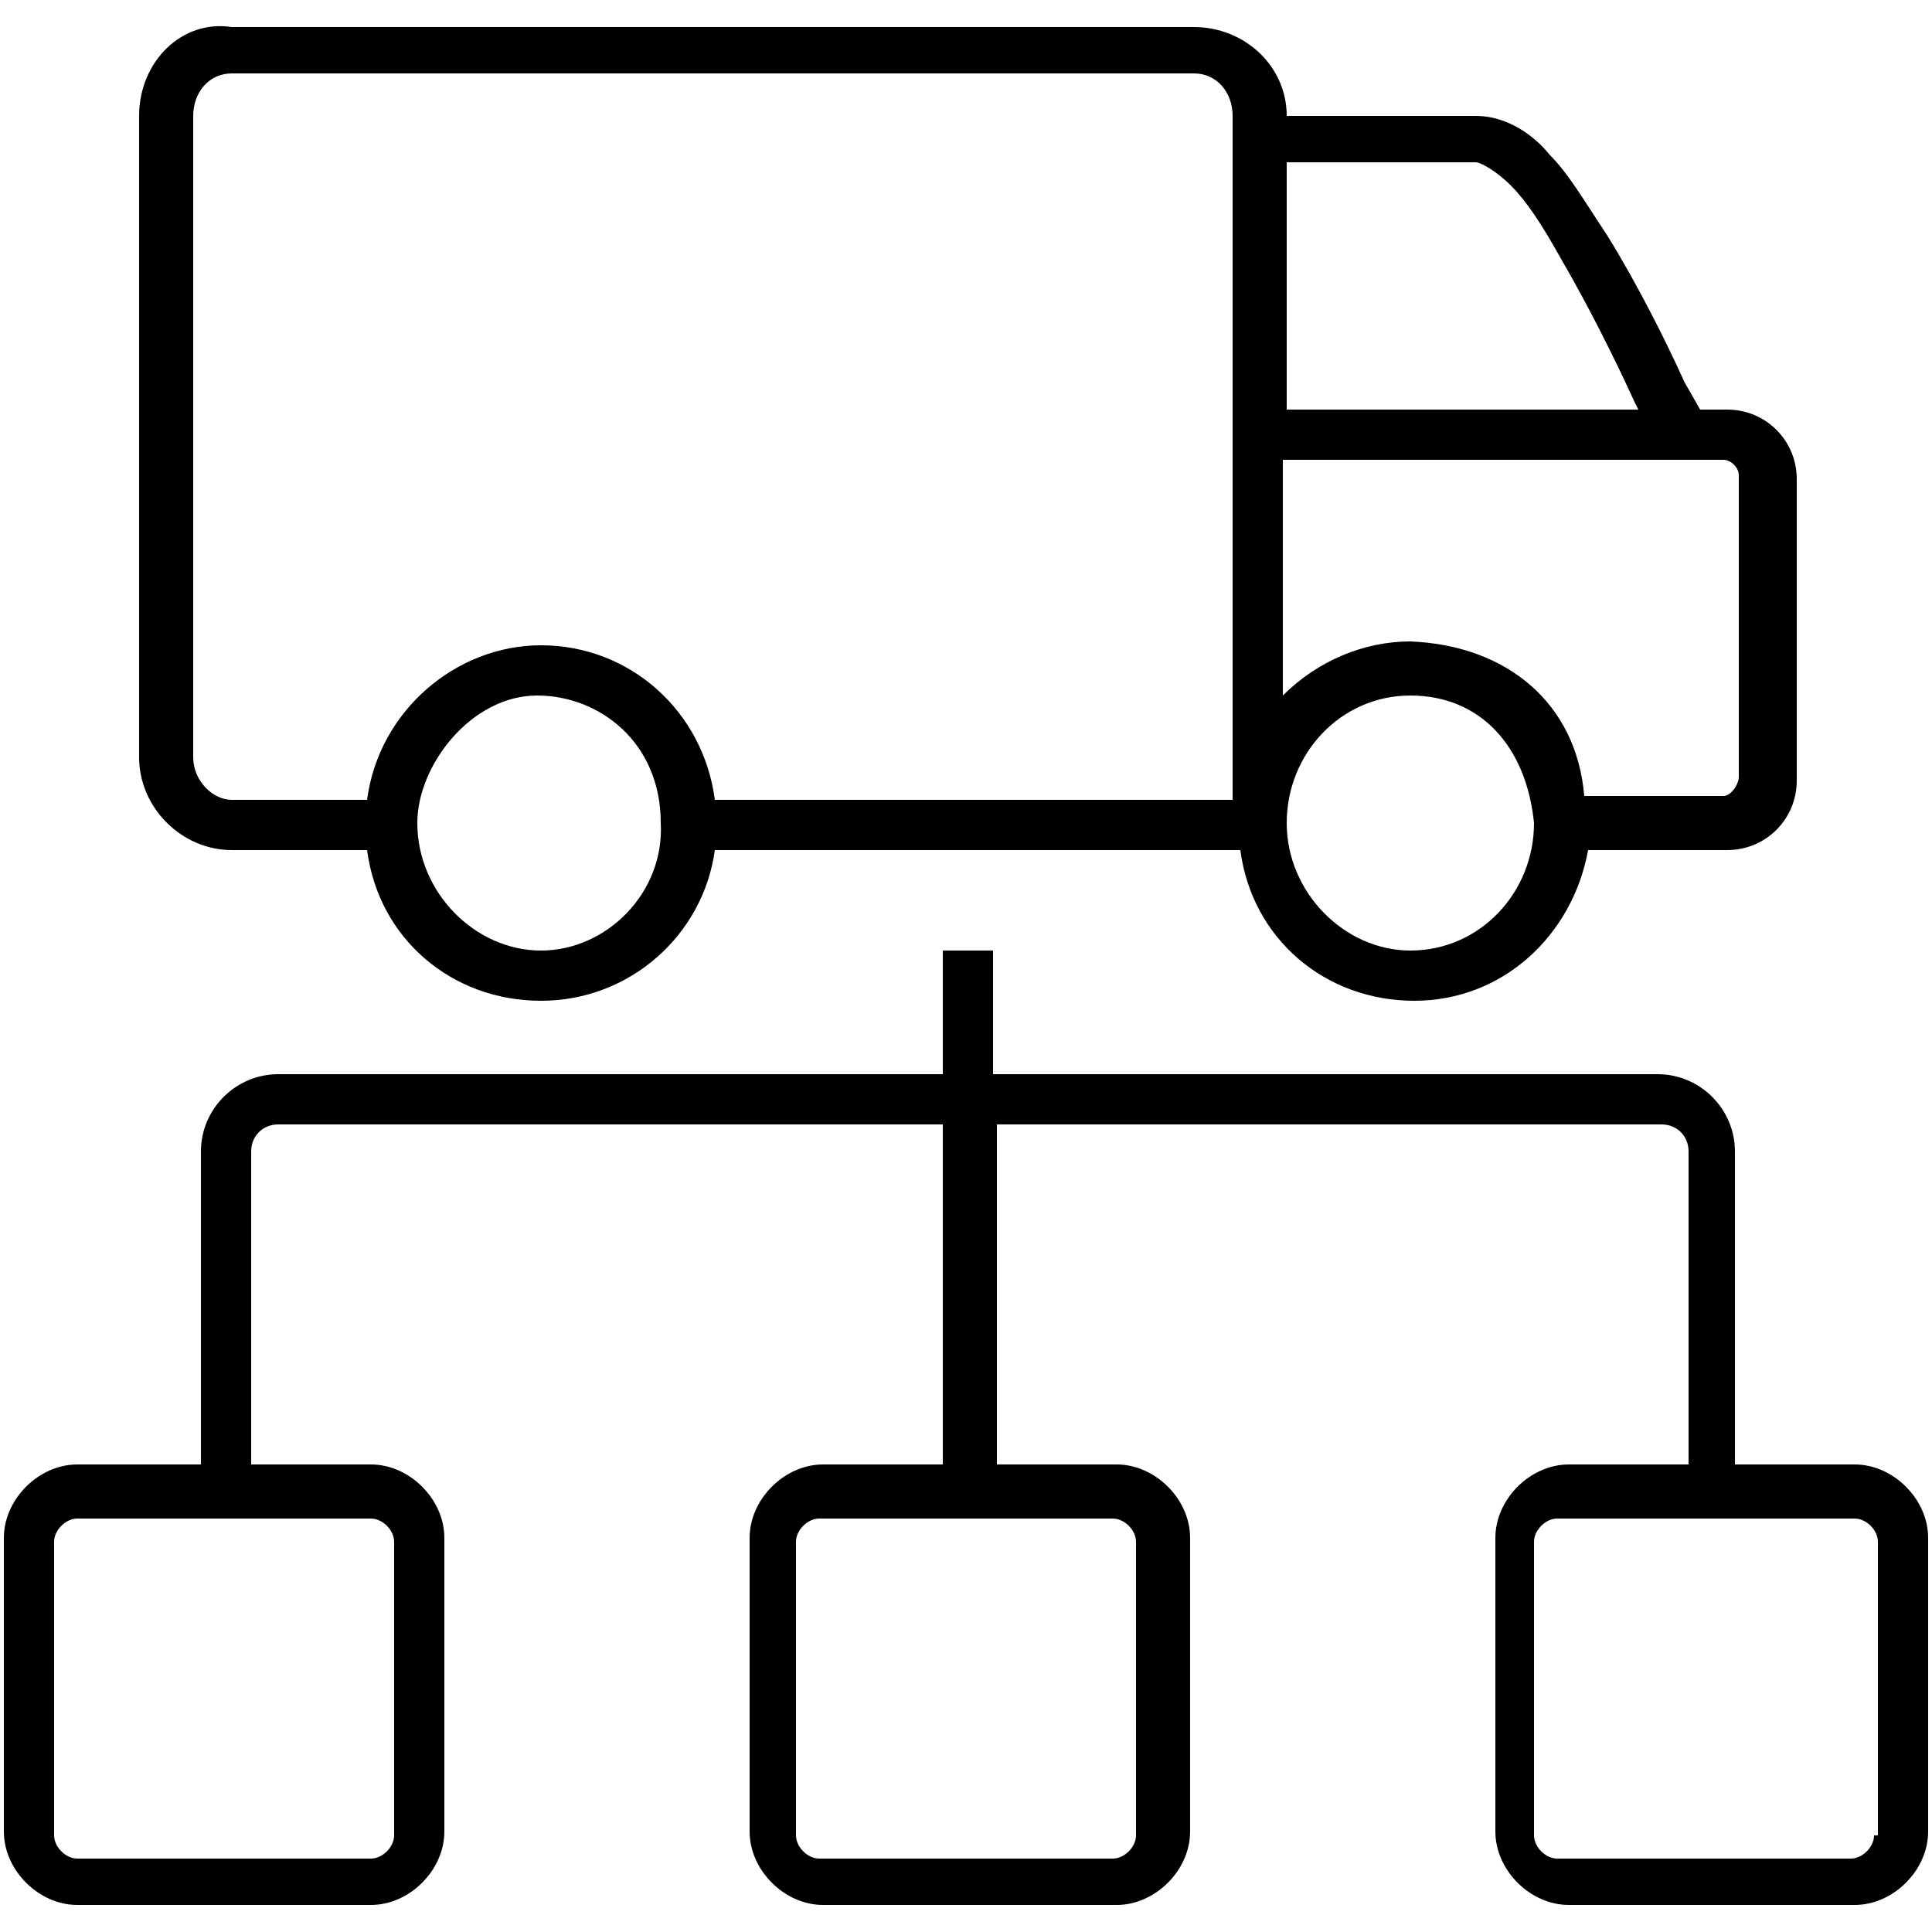 <?xml version="1.0" encoding="utf-8"?>
<!-- Generator: Adobe Illustrator 28.0.0, SVG Export Plug-In . SVG Version: 6.00 Build 0)  -->
<svg version="1.1" id="Layer_1" xmlns="http://www.w3.org/2000/svg" xmlns:xlink="http://www.w3.org/1999/xlink" x="0px" y="0px"
	 viewBox="0 0 50 50" style="enable-background:new 0 0 50 50;" xml:space="preserve">
<g>
	<path d="M6,22h3.5c0.3,2.3,2.2,3.9,4.5,3.9c2.3,0,4.2-1.7,4.5-3.9h13.6c0.3,2.3,2.2,3.9,4.5,3.9s4.1-1.7,4.5-3.9h3.6
		c1,0,1.8-0.8,1.8-1.8v-7.8c0-1-0.8-1.8-1.8-1.8h-0.7l-0.4-0.7c-0.5-1.1-1.2-2.5-2-3.8c-0.6-0.9-1-1.6-1.5-2.1c-0.4-0.5-1.1-1-1.9-1
		h-4.9c0-1.3-1.1-2.3-2.4-2.3H6C4.7,0.5,3.6,1.6,3.6,3v16.6C3.6,20.9,4.7,22,6,22z M36.5,24.6c-1.7,0-3.2-1.5-3.2-3.3
		c0-1.8,1.4-3.3,3.2-3.3c1.8,0,3,1.3,3.2,3.3C39.7,23.1,38.3,24.6,36.5,24.6z M33.3,4.2h4.9c0.1,0,0.5,0.2,0.9,0.6
		c0.4,0.4,0.8,1,1.3,1.9c0.7,1.2,1.4,2.6,1.9,3.7l0.1,0.2h-9.1V4.2z M33.3,11.9h11.3c0.2,0,0.4,0.2,0.4,0.4v7.8
		c0,0.2-0.2,0.5-0.4,0.5H41c-0.2-2.4-2-3.9-4.5-4l0,0c-1.2,0-2.4,0.5-3.3,1.4V11.9z M14,24.6c-1.7,0-3.2-1.5-3.2-3.3
		c0-1.5,1.4-3.3,3.1-3.3v-0.2l0,0.2c1.6,0,3.2,1.2,3.2,3.3C17.2,23.1,15.7,24.6,14,24.6z M5,3c0-0.6,0.4-1.1,1-1.1h24.9
		c0.6,0,1,0.5,1,1.1v17.7H18.5c-0.3-2.3-2.2-4-4.5-4c-2.2,0-4.2,1.7-4.5,4H6c-0.5,0-1-0.5-1-1.1V3z"/>
	<path d="M48,37.9h-3.1v-8.1c0-1.1-0.9-2-2-2H25.7v-3.2h-1.3v3.2H7.2c-1.1,0-2,0.9-2,2v8.1H2c-1,0-1.9,0.9-1.9,1.9v7.6
		c0,1,0.9,1.9,1.9,1.9h7.6c1,0,1.9-0.9,1.9-1.9v-7.6c0-1-0.9-1.9-1.9-1.9H6.5v-8.1c0-0.4,0.3-0.7,0.7-0.7h17.2v8.8h-3.1
		c-1,0-1.9,0.9-1.9,1.9v7.6c0,1,0.9,1.9,1.9,1.9h7.6c1,0,1.9-0.9,1.9-1.9v-7.6c0-1-0.9-1.9-1.9-1.9h-3.1v-8.8h17.2
		c0.4,0,0.7,0.3,0.7,0.7v8.1h-3.1c-1,0-1.9,0.9-1.9,1.9v7.6c0,1,0.9,1.9,1.9,1.9H48c1,0,1.9-0.9,1.9-1.9v-7.6
		C49.9,38.8,49,37.9,48,37.9z M9.6,39.3c0.3,0,0.6,0.3,0.6,0.6v7.6c0,0.3-0.3,0.6-0.6,0.6H2c-0.3,0-0.6-0.3-0.6-0.6v-7.6
		c0-0.3,0.3-0.6,0.6-0.6H9.6z M28.8,39.3c0.3,0,0.6,0.3,0.6,0.6v7.6c0,0.3-0.3,0.6-0.6,0.6h-7.6c-0.3,0-0.6-0.3-0.6-0.6v-7.6
		c0-0.3,0.3-0.6,0.6-0.6H28.8z M48.5,47.5c0,0.3-0.3,0.6-0.6,0.6h-7.6c-0.3,0-0.6-0.3-0.6-0.6v-7.6c0-0.3,0.3-0.6,0.6-0.6H48
		c0.3,0,0.6,0.3,0.6,0.6V47.5z"/>
</g>
</svg>
